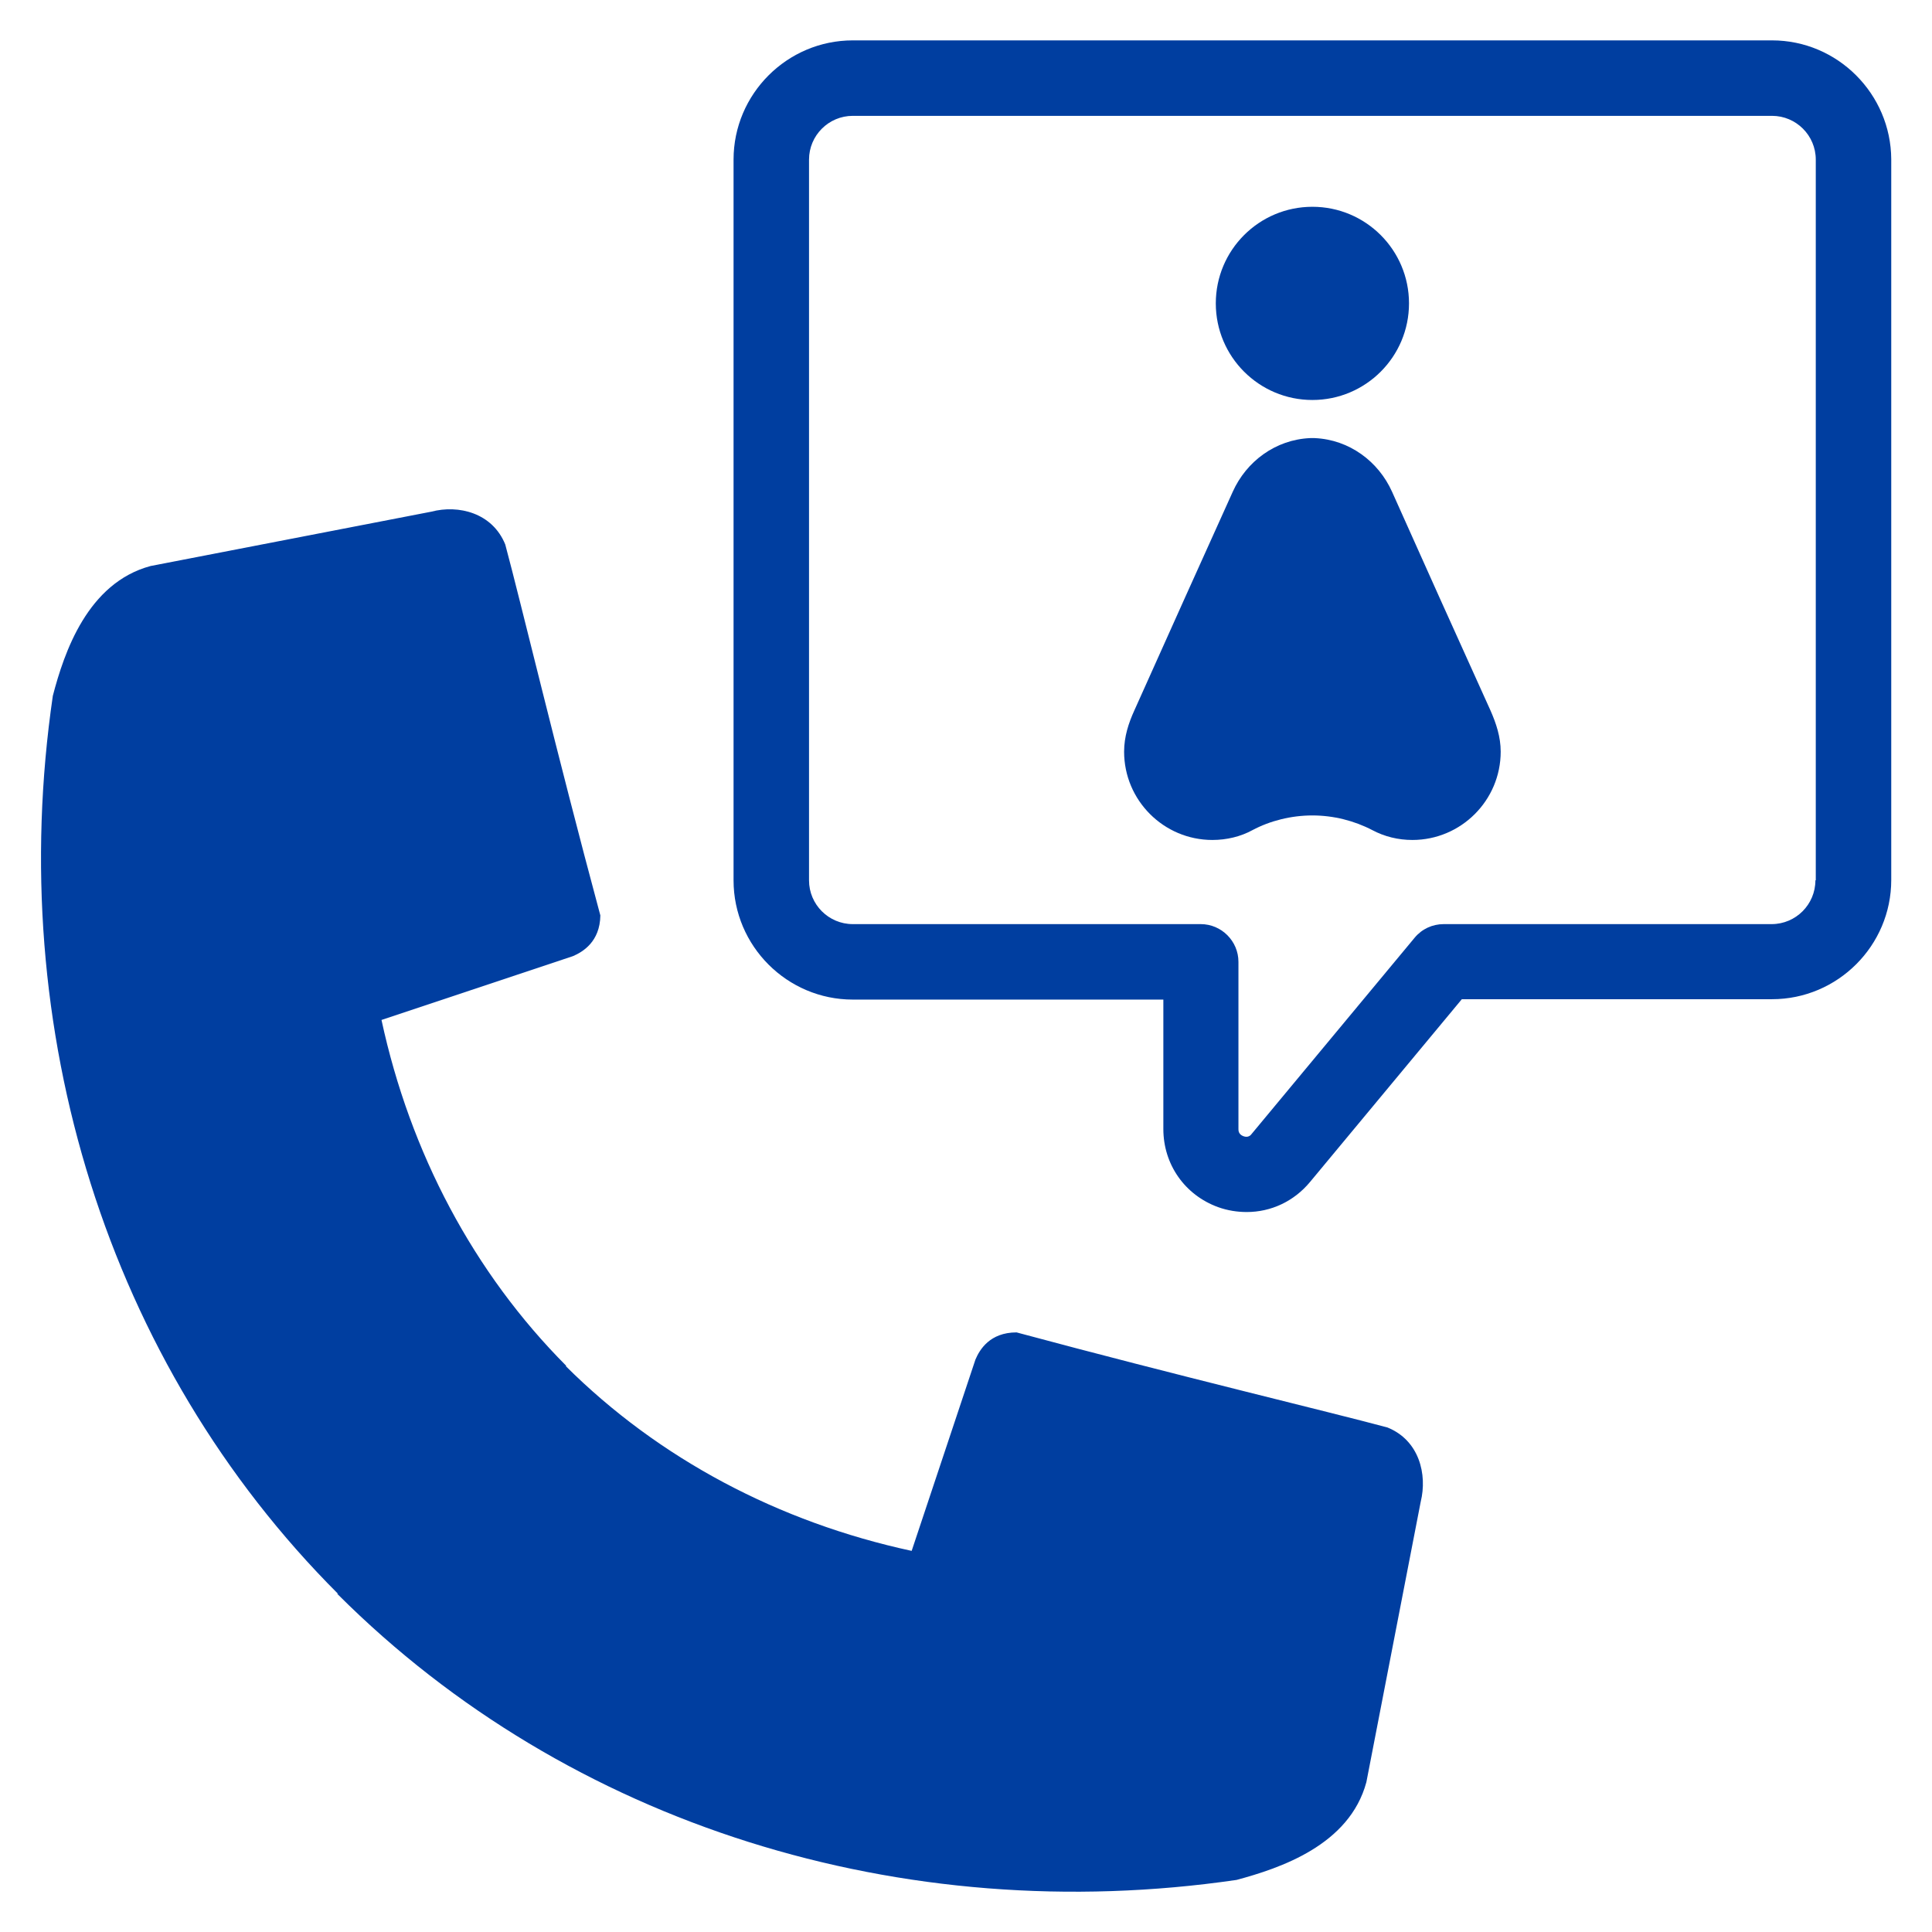 <svg xmlns="http://www.w3.org/2000/svg" xmlns:xlink="http://www.w3.org/1999/xlink" id="_x33_0" x="0px" y="0px" viewBox="0 0 512 512" style="enable-background:new 0 0 512 512;" xml:space="preserve"><style type="text/css">	.st0{fill:#003EA0;}</style><g>	<path class="st0" d="M469.6,10.7H226c-17.4,0-31.6,14.2-31.6,31.6v191c0,17.4,14.2,31.6,31.6,31.6h82.3v34.3   c0,9.4,5.7,17.5,14.5,20.7c2.5,0.9,5.1,1.3,7.6,1.3c6.4,0,12.5-2.8,16.8-8l40.2-48.4h82.2c17.4,0,31.6-14.2,31.6-31.6v-191   C501.1,24.9,487,10.7,469.6,10.7z M481.1,233.3c0,6.4-5.2,11.6-11.6,11.6h-86.9c-3,0-5.8,1.3-7.7,3.6l-43.2,52   c-0.2,0.3-0.9,1.1-2.2,0.6c-1.3-0.5-1.3-1.5-1.3-1.9v-44.3c0-5.5-4.5-10-10-10H226c-6.4,0-11.6-5.2-11.6-11.6v-191   c0-6.4,5.2-11.6,11.6-11.6h243.6c6.4,0,11.6,5.2,11.6,11.6V233.3z"></path>	<path class="st0" d="M368.9,130.3c-3.6-8-11.3-13.8-20.5-14.2c-0.1,0-0.3,0-0.6,0c-0.2,0-0.5,0-0.6,0c-9.2,0.4-16.9,6.2-20.5,14.2   c-6.2,13.7-18.9,41.9-26.1,58c-1.5,3.3-2.7,6.9-2.7,10.9c0,12.9,10.5,23.4,23.4,23.4c3.8,0,7.5-0.9,10.6-2.6   c4.7-2.5,10.3-3.9,15.9-3.9c5.6,0,11.1,1.4,15.9,3.9c3.2,1.7,6.8,2.6,10.6,2.6c12.9,0,23.4-10.5,23.4-23.4c0-3.9-1.2-7.5-2.7-10.9   C387.7,172.2,375,144,368.9,130.3z"></path>	<circle class="st0" cx="347.8" cy="80.4" r="25.6"></circle>	<path class="st0" d="M367.7,378.3c-15.6-4.2-55.2-13.6-98.3-25.2c-7.1,0-9.8,4.6-10.9,7.2l-16.9,50.7c-35.2-7.6-67-24.4-91.7-49   c0,0,0.1,0,0.2,0c-24.6-24.7-41.4-56.5-49-91.7l50.7-16.9c2.6-1.1,7.2-3.8,7.3-10.8c-11.6-43.1-21-82.7-25.2-98.3   c-3.4-8.4-12.4-10.6-19.6-8.7L39.9,150C23.2,154.5,17,172.9,14,184.4C1.1,272.8,28.4,361.2,89.6,422.4c-0.1,0-0.2,0-0.3,0l0.3,0.2   c61.2,61.1,149.6,88.5,238.1,75.6c11.5-3.1,29.9-9.2,34.4-25.9l14.4-74.3C378.3,390.7,376.1,381.7,367.7,378.3z"></path></g></svg>